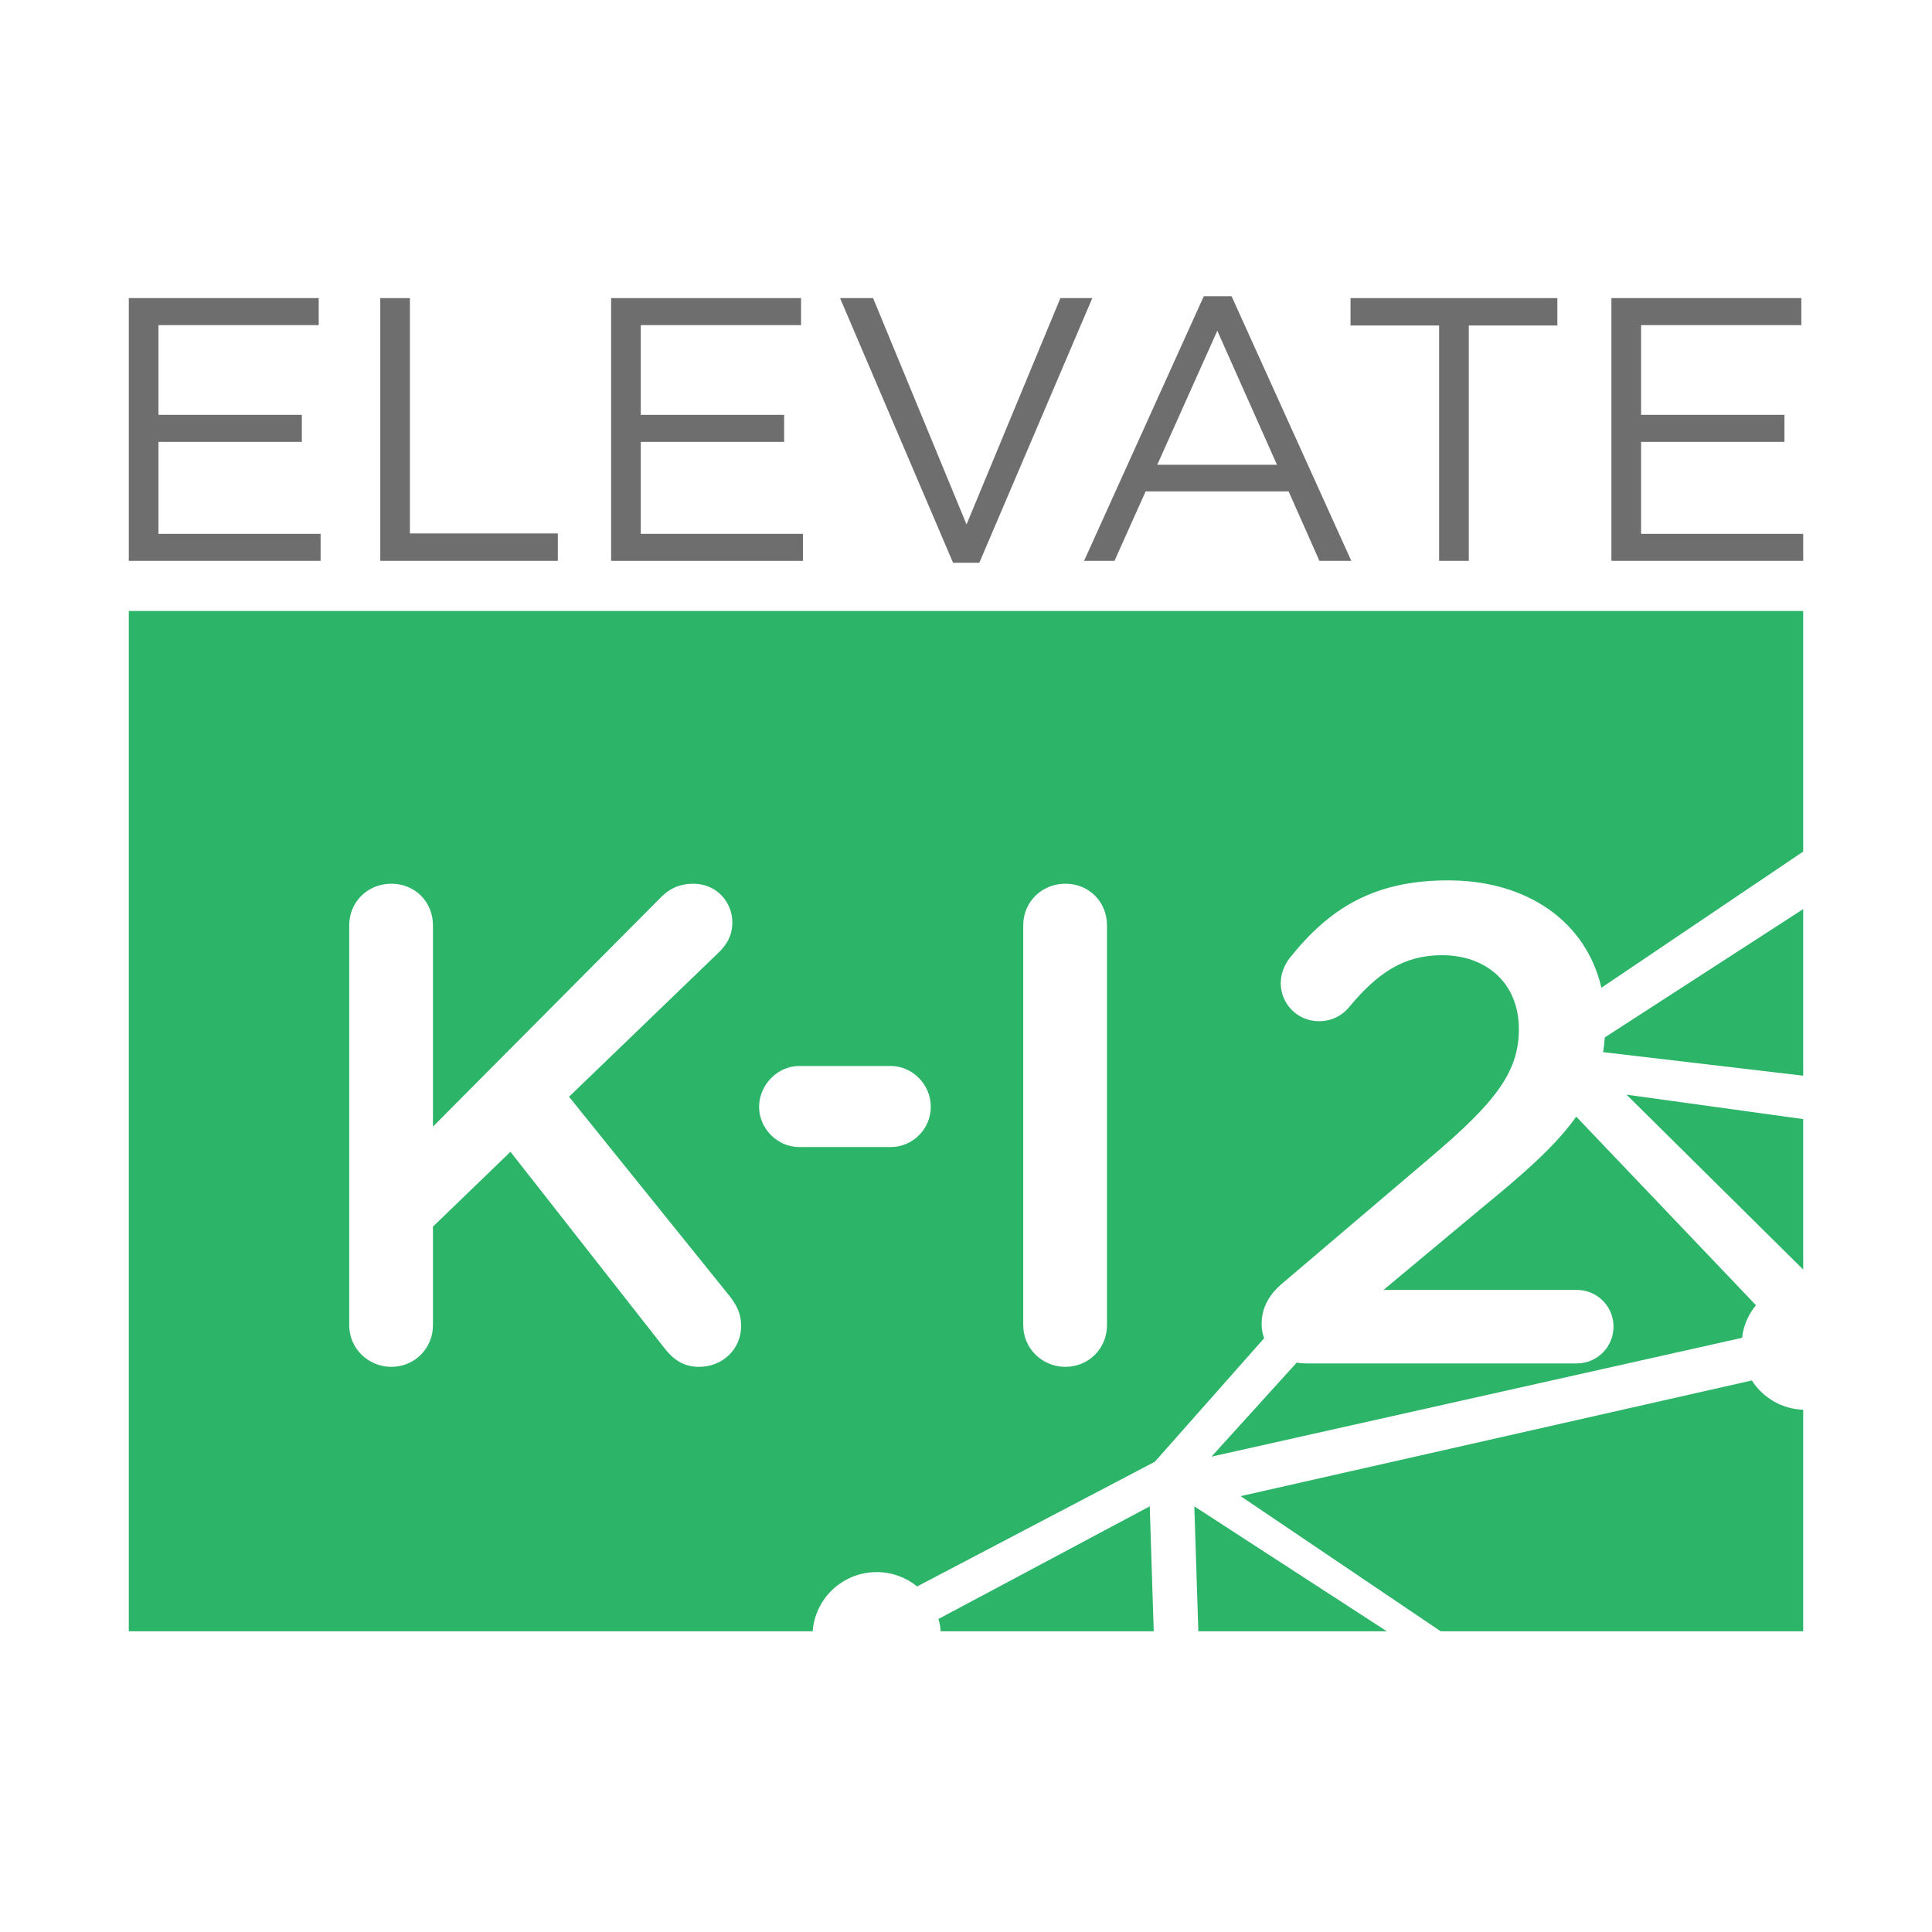 <?xml version="1.0" encoding="UTF-8"?>
<svg xmlns="http://www.w3.org/2000/svg" width="150" height="150" viewBox="0 0 150 150" fill="none">
  <g clip-path="url(#clip0_5608_1589)">
    <path d="M10 23.145H24.745V25.244H12.302V32.209H23.434V34.308H12.302V41.447H24.892V43.546H10V23.145Z" fill="#6E6E6E"></path>
    <path d="M29.524 23.145H31.826V41.417H43.309V43.545H29.524V23.145Z" fill="#6E6E6E"></path>
    <path d="M47.447 23.145H62.192V25.244H49.749V32.209H60.881V34.308H49.749V41.447H62.339V43.546H47.447V23.145Z" fill="#6E6E6E"></path>
    <path d="M65.222 23.145H67.786L75.042 40.718L82.33 23.145H84.806L76.035 43.69H73.994L65.222 23.145Z" fill="#6E6E6E"></path>
    <path d="M93.462 23H95.619L104.915 43.545H102.439L100.049 38.154H88.946L86.528 43.545H84.167L93.462 23ZM99.145 36.084L94.511 25.68L89.849 36.084H99.145Z" fill="#6E6E6E"></path>
    <path d="M111.733 25.273H104.855V23.145H120.913V25.273H114.036V43.545H111.733V25.273Z" fill="#6E6E6E"></path>
    <path d="M125.109 23.145H139.855V25.244H127.412V32.209H138.544V34.308H127.412V41.447H140.002V43.546H125.109V23.145Z" fill="#6E6E6E"></path>
    <path d="M89.576 126.651H73.03C73.012 126.32 72.954 125.999 72.859 125.697L89.266 116.951L89.576 126.649V126.651Z" fill="#2CB468"></path>
    <path d="M107.67 126.651H93.039L92.727 116.953L107.67 126.651Z" fill="#2CB468"></path>
    <path d="M136.33 101.338C135.746 102.046 135.359 102.914 135.256 103.867L94.058 113.093L100.679 105.79C100.924 105.837 101.179 105.856 101.444 105.856H122.415C124 105.856 125.273 104.583 125.273 102.998C125.273 101.413 124 100.149 122.415 100.149H107.416L115.02 93.808C118.359 91.081 120.794 88.931 122.379 86.695L136.332 101.336L136.33 101.338Z" fill="#2CB468"></path>
    <path d="M10 47.434V126.651H63.094C63.292 124.076 65.444 122.057 68.066 122.057C69.255 122.057 70.348 122.473 71.207 123.17L89.66 113.491L98.15 103.896C98.017 103.566 97.952 103.199 97.952 102.792C97.952 101.529 98.537 100.472 99.65 99.566L111.009 89.905C116.075 85.621 117.925 83.245 117.925 79.915C117.925 76.272 115.339 74.161 111.953 74.161C109.001 74.161 106.934 75.528 104.67 78.284C104.189 78.813 103.454 79.285 102.397 79.285C100.756 79.285 99.436 77.965 99.436 76.323C99.436 75.644 99.699 74.898 100.18 74.322C103.189 70.567 106.624 68.351 112.434 68.351C118.633 68.351 123.161 71.606 124.331 76.69L140 66.115V47.436H10V47.434ZM54.265 106.122C53.001 106.122 52.208 105.491 51.52 104.585L39.632 89.424L33.613 95.236V102.896C33.613 104.697 32.179 106.122 30.387 106.122C28.595 106.122 27.113 104.697 27.113 102.896V71.829C27.113 70.037 28.538 68.612 30.387 68.612C32.235 68.612 33.613 70.037 33.613 71.829V87.472L51.151 69.83C51.886 69.039 52.68 68.614 53.84 68.614C55.641 68.614 56.859 70.039 56.859 71.622C56.859 72.623 56.434 73.367 55.69 74.057L44.18 85.151L56.643 100.623C57.172 101.311 57.54 101.943 57.54 102.952C57.54 104.744 56.115 106.122 54.267 106.122H54.265ZM69.152 89.057H62.049C60.36 89.057 58.935 87.622 58.935 85.934C58.935 84.245 60.36 82.763 62.049 82.763H69.152C70.84 82.763 72.266 84.189 72.266 85.934C72.266 87.679 70.84 89.057 69.152 89.057ZM85.945 102.896C85.945 104.697 84.52 106.122 82.719 106.122C80.917 106.122 79.445 104.697 79.445 102.896V71.829C79.445 70.037 80.87 68.612 82.719 68.612C84.567 68.612 85.945 70.037 85.945 71.829V102.896Z" fill="#2CB468"></path>
    <path d="M140 70.584V83.517L124.461 81.687C124.527 81.318 124.565 80.942 124.594 80.554V80.545L140 70.582V70.584Z" fill="#2CB468"></path>
    <path d="M140 86.887V98.566L126.284 84.99L140 86.887Z" fill="#2CB468"></path>
    <path d="M140 109.452V126.651H111.85L96.322 116.16L136.011 107.179C136.861 108.51 138.331 109.396 140.002 109.452H140Z" fill="#2CB468"></path>
  </g>
  <defs>
    <clipPath id="clip0_5608_1589">
      <rect width="130" height="103.651" fill="white" transform="translate(10 23)"></rect>
    </clipPath>
  </defs>
</svg>
